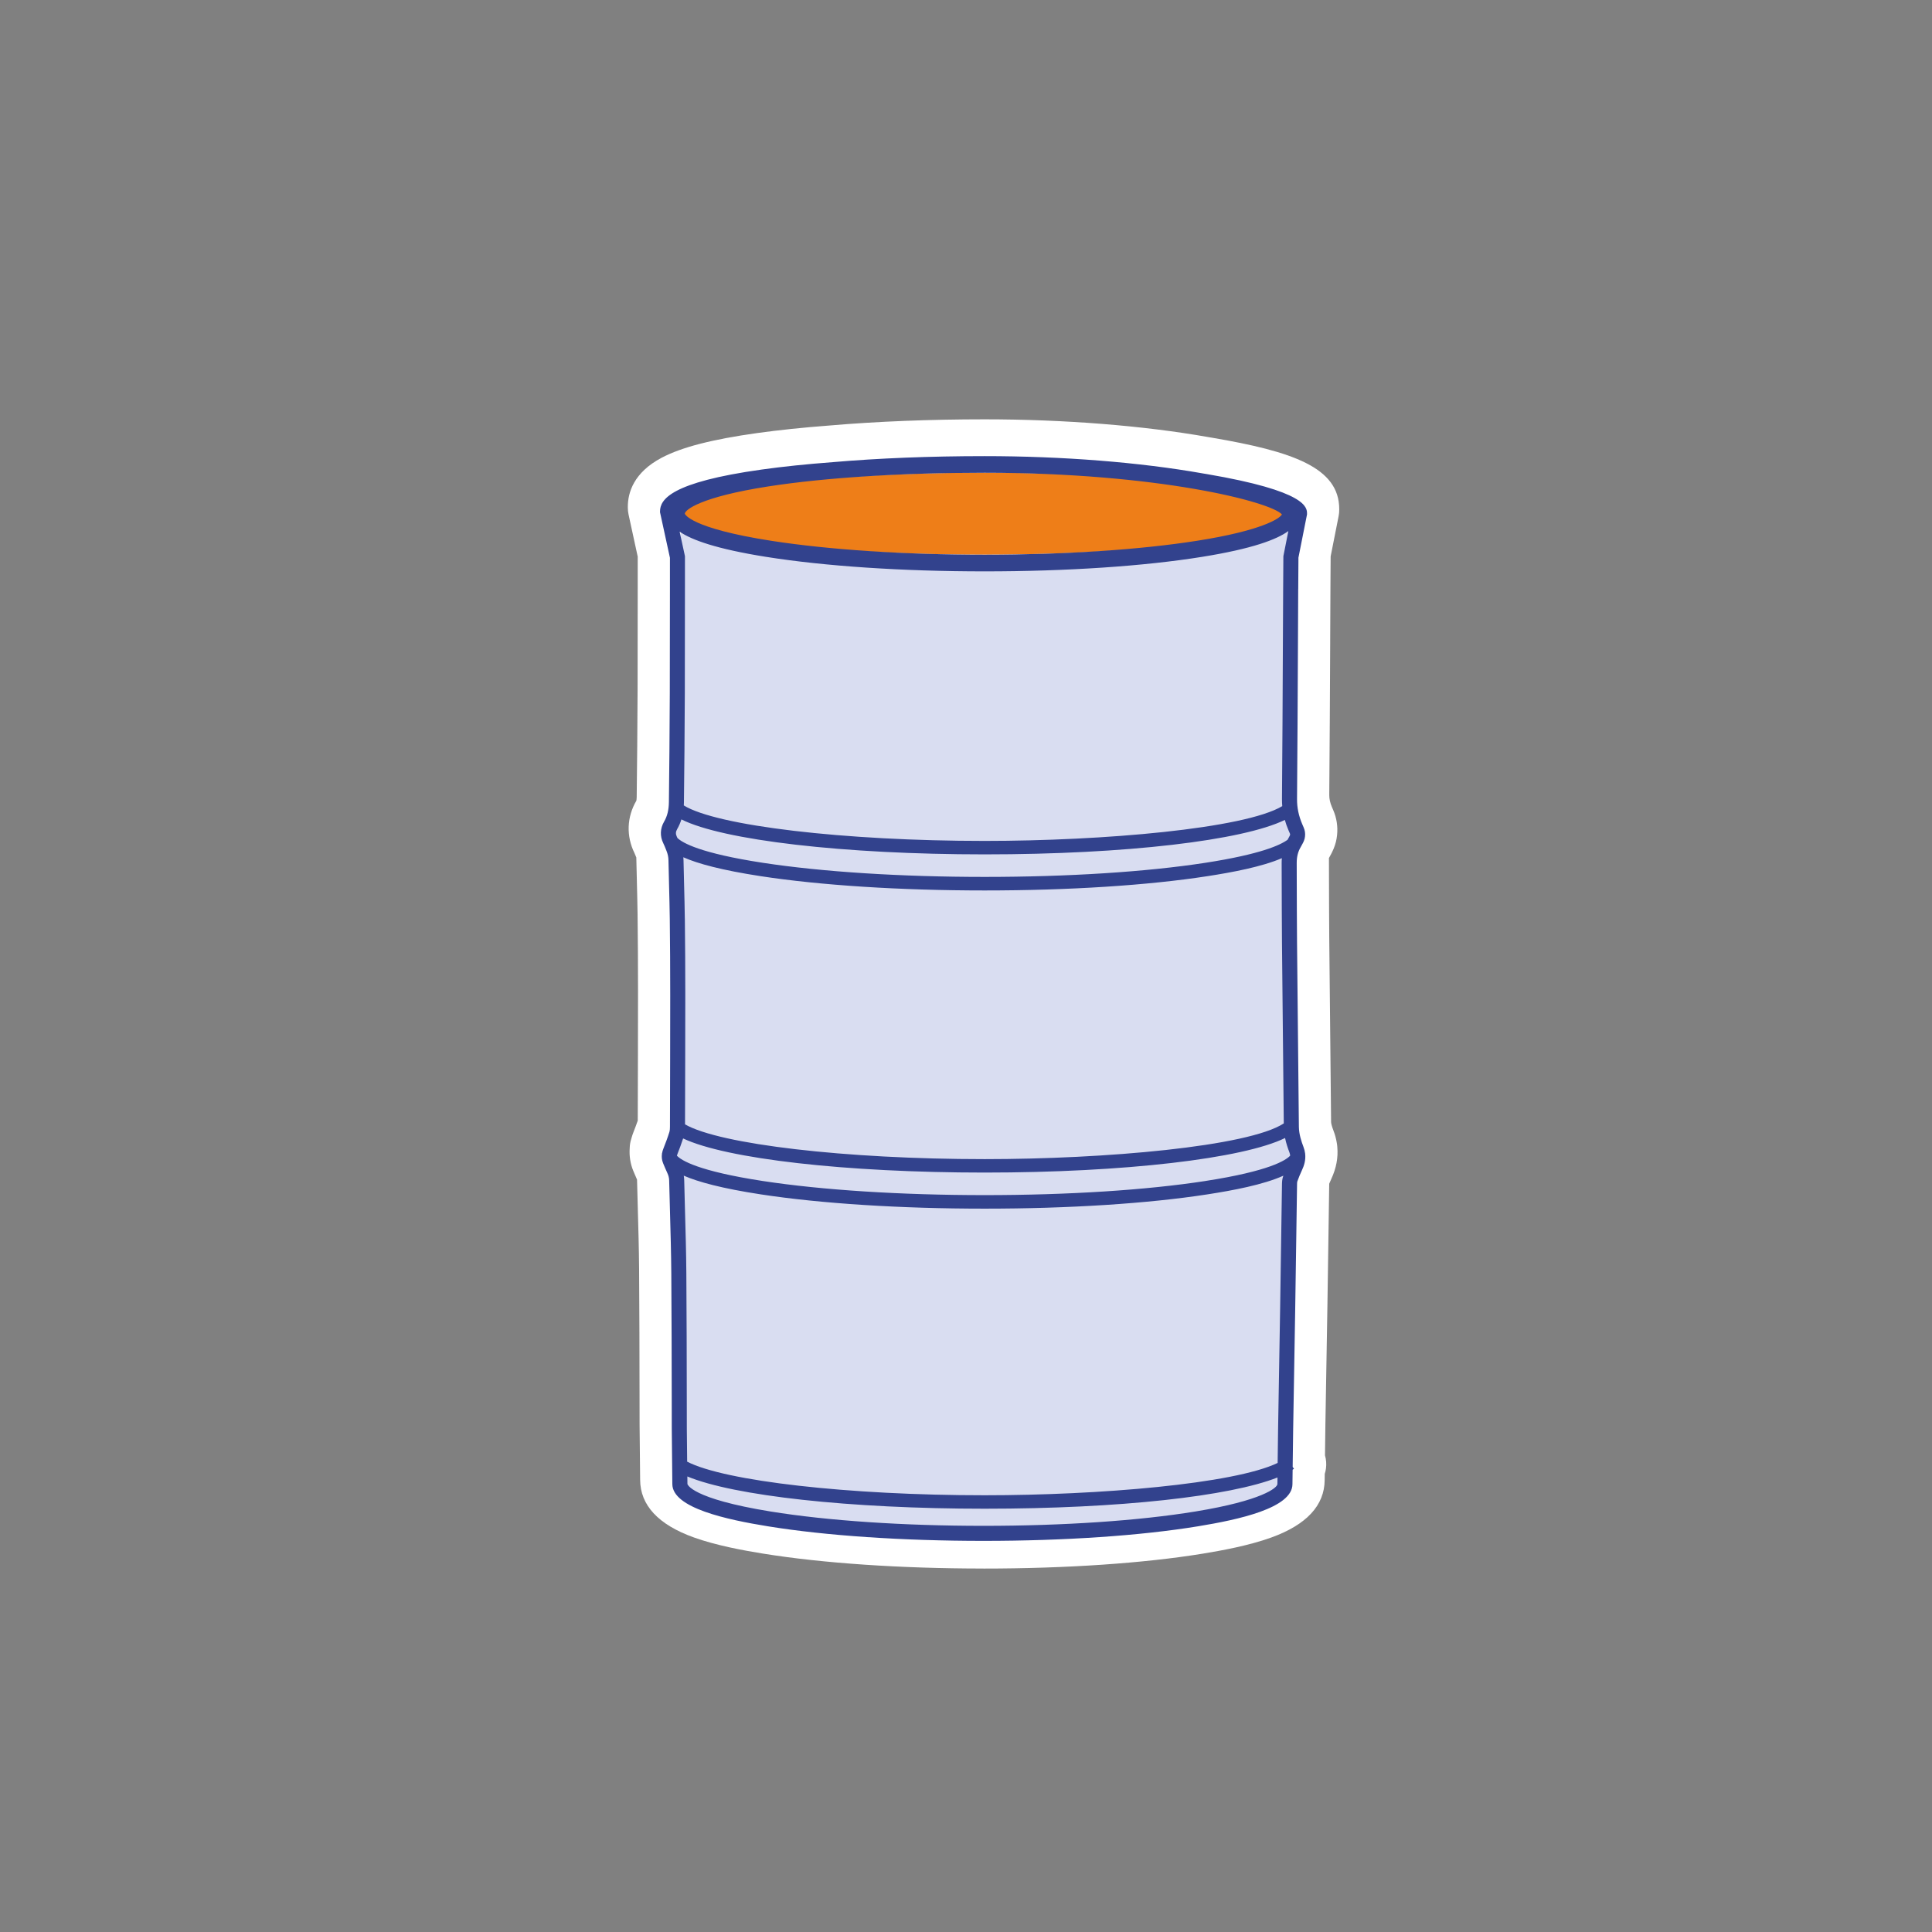 <?xml version="1.0" encoding="UTF-8"?>
<svg xmlns="http://www.w3.org/2000/svg" id="Contenedores" viewBox="0 0 1080 1080">
  <rect x="0" y="0" width="1080" height="1080" fill="#808080" stroke="none"/>
  <defs>
    <style>
      .cls-1 {
        fill: #32428d;
      }

      .cls-1, .cls-2, .cls-3, .cls-4 {
        stroke-width: 0px;
      }

      .cls-2 {
        fill: #d9ddf1;
      }

      .cls-3 {
        fill: #ee7e18;
      }

      .cls-4 {
        fill: #fff;
      }
    </style>
  </defs>
  <path class="cls-4" d="M549.78,876.82c-46.23,0-90.02-2.97-123.31-8.36-10.53-1.7-25.98-4.49-38.57-9.01-19.9-7.14-30.01-18-30.06-32.29,0,0-.31-30.82-.31-30.88l-.02-15.9c-.03-23.34-.07-47.41-.25-71.06-.09-11.14-.41-22.56-.72-33.61v-.18c-.15-5.37-.3-10.73-.43-16.1-.81-1.81-1.5-3.46-2.09-4.89-1.64-3.96-2.33-8.32-2.01-12.68.03-1.85.34-3.64.9-5.31.34-1.29.76-2.58,1.28-3.88.73-1.86,1.57-4.03,2.32-6.25.07-23.84.15-48.49.15-72.7,0-14.96-.08-28.84-.25-42.43-.08-6.15-.25-12.66-.39-18.4v-.17c-.12-4.46-.23-8.92-.32-13.38l-.18-.44c-.33-.83-.67-1.68-.88-2.11-4.63-9.43-4.25-20.04,1.05-29.12.04-.07.22-.67.23-2.08.21-17.82.43-38.95.5-60.73.06-19.42.06-39.17.07-58.28v-15.4s-5.12-23.56-5.12-23.56c-.27-1.26-.41-2.54-.41-3.83v-.45c0-7.98,3.28-19.21,18.92-27.46,11.14-5.88,28.12-10.26,53.44-13.8,12.04-1.68,25.74-3.11,40.7-4.24,26.03-2.24,55.91-3.43,86.41-3.43,44.48,0,88.82,3.52,124.86,9.9l.2.04s1.62.26,2.06.34c45.03,7.67,71.09,16.65,71.09,39.91v.41c0,1.17-.11,2.34-.34,3.5l-4.46,22.53c-.04,5.24-.08,10.48-.11,15.73-.05,10.39-.1,20.75-.15,31.12v1.91c-.13,27.68-.26,56.31-.51,84.52-.02,2.25.45,4.41,1.47,6.8l.76,1.77c1.88,4.31,2.63,9.13,2.14,13.86-.24,2.56-.86,5.07-1.84,7.46-.04.09-.07.17-.11.26-.15.35-.31.71-.47,1.06-.18.41-.37.81-.57,1.21l-.32.62c-.28.55-.72,1.39-1.24,2.31,0,.03.02,9.26.02,9.26.03,11.53.05,23.45.15,35.14.27,31.1.6,63.85,1.03,103.07,0,.66.25,2.09,1.39,5.06.8,2.07,1.39,4.25,1.76,6.47.16.81.27,1.63.32,2.47.54,5.98-.56,11.84-3.34,17.87-.43.92-.82,1.82-1.18,2.69-.11,7.57-.44,30.3-.44,30.3-.18,12.5-.36,25-.56,37.49-.35,22.18-.74,44.35-1.13,66.52,0,.14-.01.58-.01.58l-.22,16.96c.68,2.36.87,4.87.54,7.35-.14,1.04-.37,2.05-.68,3.03l-.04,3.33c-.06,14.24-10.09,25.07-29.8,32.21-12.47,4.52-27.76,7.3-38.18,9.01-32.97,5.39-76.56,8.36-122.73,8.36Z"></path>
  <g>
    <path class="cls-2" d="M380.56,293.16l-4.05,171.39.22,179.01,5.03,193.49s103.07,23.8,168.06,19.91c77.29-4.62,83.45,1.36,166.02-21.21l5.95-192.19.46-179.48-1.43-171.26s-150.43,49.08-340.27.34Z"></path>
    <ellipse class="cls-3" cx="549.79" cy="287.14" rx="169.43" ry="22.9"></ellipse>
    <path class="cls-1" d="M725.72,329.25c.02-5.45.07-10.9.11-16.35v-1.15s4.8-24.18,4.8-24.18v-.41c0-3.45,0-12.61-56.09-22.16-.69-.12-1.4-.23-2.09-.34-.1-.02-.2-.04-.31-.06-35.04-6.2-78.27-9.62-121.72-9.62-30.49,0-59.53,1.17-84.96,3.37-14.47,1.09-27.83,2.47-39.66,4.13-50.95,7.12-56.84,16.78-56.84,23.43v.45l5.54,25.45v16.74c-.01,19.65-.02,39.29-.08,58.93-.07,21.79-.29,43-.5,60.87-.05,4.42-.9,7.9-2.68,10.95-2.24,3.84-2.4,8.14-.44,12.11.52,1.05.97,2.18,1.44,3.37l.32.81c.73,1.79,1.09,3.52,1.12,5.32.09,4.69.21,9.38.33,14.07.16,6.12.32,12.44.4,18.64.17,13.66.25,27.61.25,42.65,0,24.5-.08,49.42-.15,73.53,0,.85-.03,2.09-.33,3.05-1.02,3.25-2.22,6.4-3.26,9.03-.21.52-.6,1.54-.82,2.84h-.08c0,.14,0,.28.01.42-.19,1.45-.13,3.22.64,5.08.67,1.62,1.47,3.54,2.38,5.51.66,1.42,1,2.77,1.02,4.15.13,5.96.3,11.91.47,17.87.31,11.14.63,22.66.72,33.97.18,23.72.22,47.84.25,71.17l.02,15.9.31,30.79c0,13.43,30.54,19.93,53.51,23.65,32.36,5.24,75.13,8.13,120.43,8.13s87.78-2.89,119.82-8.13c22.7-3.71,52.89-10.2,52.89-23.59l.1-8.05c.27-.19.53-.37.77-.56l-.75-.98.28-21.29v-.18c0-.15.01-.29.01-.36.39-22.16.78-44.32,1.13-66.49.21-13.41.4-26.82.6-40.22.14-9.8.28-19.61.43-29.42,0-.32.02-1.29.18-1.74.72-2.02,1.61-4.16,2.63-6.36,1.03-2.22,2.16-5.37,1.71-9.17,0-.03,0-.06,0-.09h-.02c-.14-1.14-.43-2.34-.91-3.59-1.17-3.07-2.52-7.12-2.57-11.27-.43-39.21-.75-71.98-1.03-103.11-.1-12.04-.13-24.29-.16-36.13l-.02-8.25c0-3.39.7-6.26,2.18-8.77.39-.66.75-1.35,1.11-2.04l.28-.53c.08-.16.14-.32.22-.48.09-.18.17-.37.25-.55,0,0,0-.02,0-.02.33-.79.53-1.62.6-2.47.19-1.67-.05-3.35-.76-4.97l-.77-1.79c-2.01-4.7-2.97-9.29-2.93-14.05.24-28.15.37-56.77.5-84.45.05-11.01.1-22.01.15-33.02ZM429.59,271.9c31.63-4.91,74.54-7.62,120.82-7.62,96.81,0,159.83,16.17,166.2,23.28-1.31,2.44-11.65,9.09-47.36,14.72-31.9,5.03-74.11,7.8-118.84,7.8s-86.95-2.75-119.14-7.75c-45.74-7.1-48.43-15.09-48.45-15.15,0-2.08,8.59-9.36,46.76-15.28ZM428.15,311.27c32.86,5.24,76.28,8.13,122.27,8.13s89.12-2.89,121.65-8.13c27.88-4.49,41.55-9.61,48.13-14.41l-2.78,14.02-.02,1.94c-.04,5.46-.09,10.92-.11,16.38-.06,11.01-.11,22.02-.16,33.03-.12,27.67-.25,56.28-.5,84.41-.01,1.34.05,2.67.16,3.99-21.16,12.65-100.22,19.45-166.38,19.45-78.64,0-149.8-8.46-168.16-19.83.03-.59.06-1.19.07-1.8.21-17.89.43-39.12.5-60.94.06-19.65.06-39.3.07-58.96v-17.65s-2.97-13.69-2.97-13.69c6.84,4.69,20.69,9.67,48.21,14.06ZM378.5,463.55c1-1.72,1.8-3.55,2.41-5.49,23.23,11.64,90.62,19.54,169.52,19.54s144.28-7.77,167.8-19.26c.54,1.91,1.2,3.82,2.03,5.74l.78,1.81c.18.42.22.73-.06,1.27l-.28.54c-.29.55-.57,1.1-.88,1.64-.02.03-.03.06-.05.08-4.01,2.98-15.12,8.12-45.91,12.88-32.93,5.09-76.77,7.9-123.42,7.9s-90.8-2.81-124.07-7.9c-34.94-5.35-44.87-11.14-47.68-13.86-.11-.25-.21-.49-.34-.74-.71-1.44-.66-2.75.16-4.15ZM382.82,513.53c-.08-6.26-.24-12.61-.4-18.76-.12-4.67-.24-9.34-.33-14,0-.52-.05-1.04-.1-1.55,8.06,3.57,21.37,7.21,43.22,10.56,33.64,5.15,78.1,7.99,125.21,7.99s91.28-2.84,124.58-7.99c13.83-2.14,30.36-5.22,41.57-10.06-.08.88-.13,1.77-.12,2.68l.02,8.25c.03,11.86.06,24.12.16,36.19.27,30.61.59,62.81,1.01,101.15-19.83,12.98-100.15,19.97-167.21,19.97-77.73,0-148.15-8.27-167.5-19.44.07-23.7.15-48.17.15-72.23,0-15.07-.08-29.06-.25-42.76ZM714.07,829.6c0,2.03-8.42,9.21-45.82,15.33-31.61,5.17-73.68,8.02-118.46,8.02s-87.15-2.85-119.08-8.02c-44.44-7.2-46.43-15.25-46.43-15.37l-.04-4.21c25.86,10.8,90.77,18.03,166.21,18.03s137.18-6.97,163.68-17.46l-.05,3.68ZM717.31,657.5c-.57,1.56-.66,3.15-.68,4.48-.15,9.81-.29,19.61-.43,29.42-.19,13.41-.39,26.81-.6,40.21-.35,22.16-.74,44.32-1.13,66.55v.18c0,.15-.01.29-.01.38l-.25,19.07c-24.41,11.76-100.08,18.07-163.79,18.07-76.19,0-145.36-7.94-166.29-18.78l-.19-18.32-.02-15.86c-.03-23.34-.07-47.48-.25-71.23-.09-11.39-.41-22.96-.73-34.14-.17-5.94-.33-11.88-.46-17.8-.02-.85-.11-1.69-.25-2.53,8.09,3.53,21.36,7.14,42.99,10.45,33.64,5.15,78.1,7.99,125.21,7.99s91.28-2.84,124.58-7.99c14.18-2.19,31.19-5.38,42.4-10.43-.03.09-.07.18-.1.26ZM673.85,660.18c-32.93,5.09-76.77,7.9-123.42,7.9s-90.8-2.81-124.07-7.9c-36.18-5.54-45.54-11.55-47.96-14.14.06-.27.15-.6.33-1.03.99-2.52,2.12-5.48,3.14-8.61,24.09,11.38,90.72,19.07,168.56,19.07s144.54-7.8,167.93-19.32c.62,3.01,1.56,5.74,2.42,8.01.24.62.38,1.23.43,1.85-2.34,2.57-11.51,8.62-47.36,14.16Z"></path>
  </g>
</svg>
